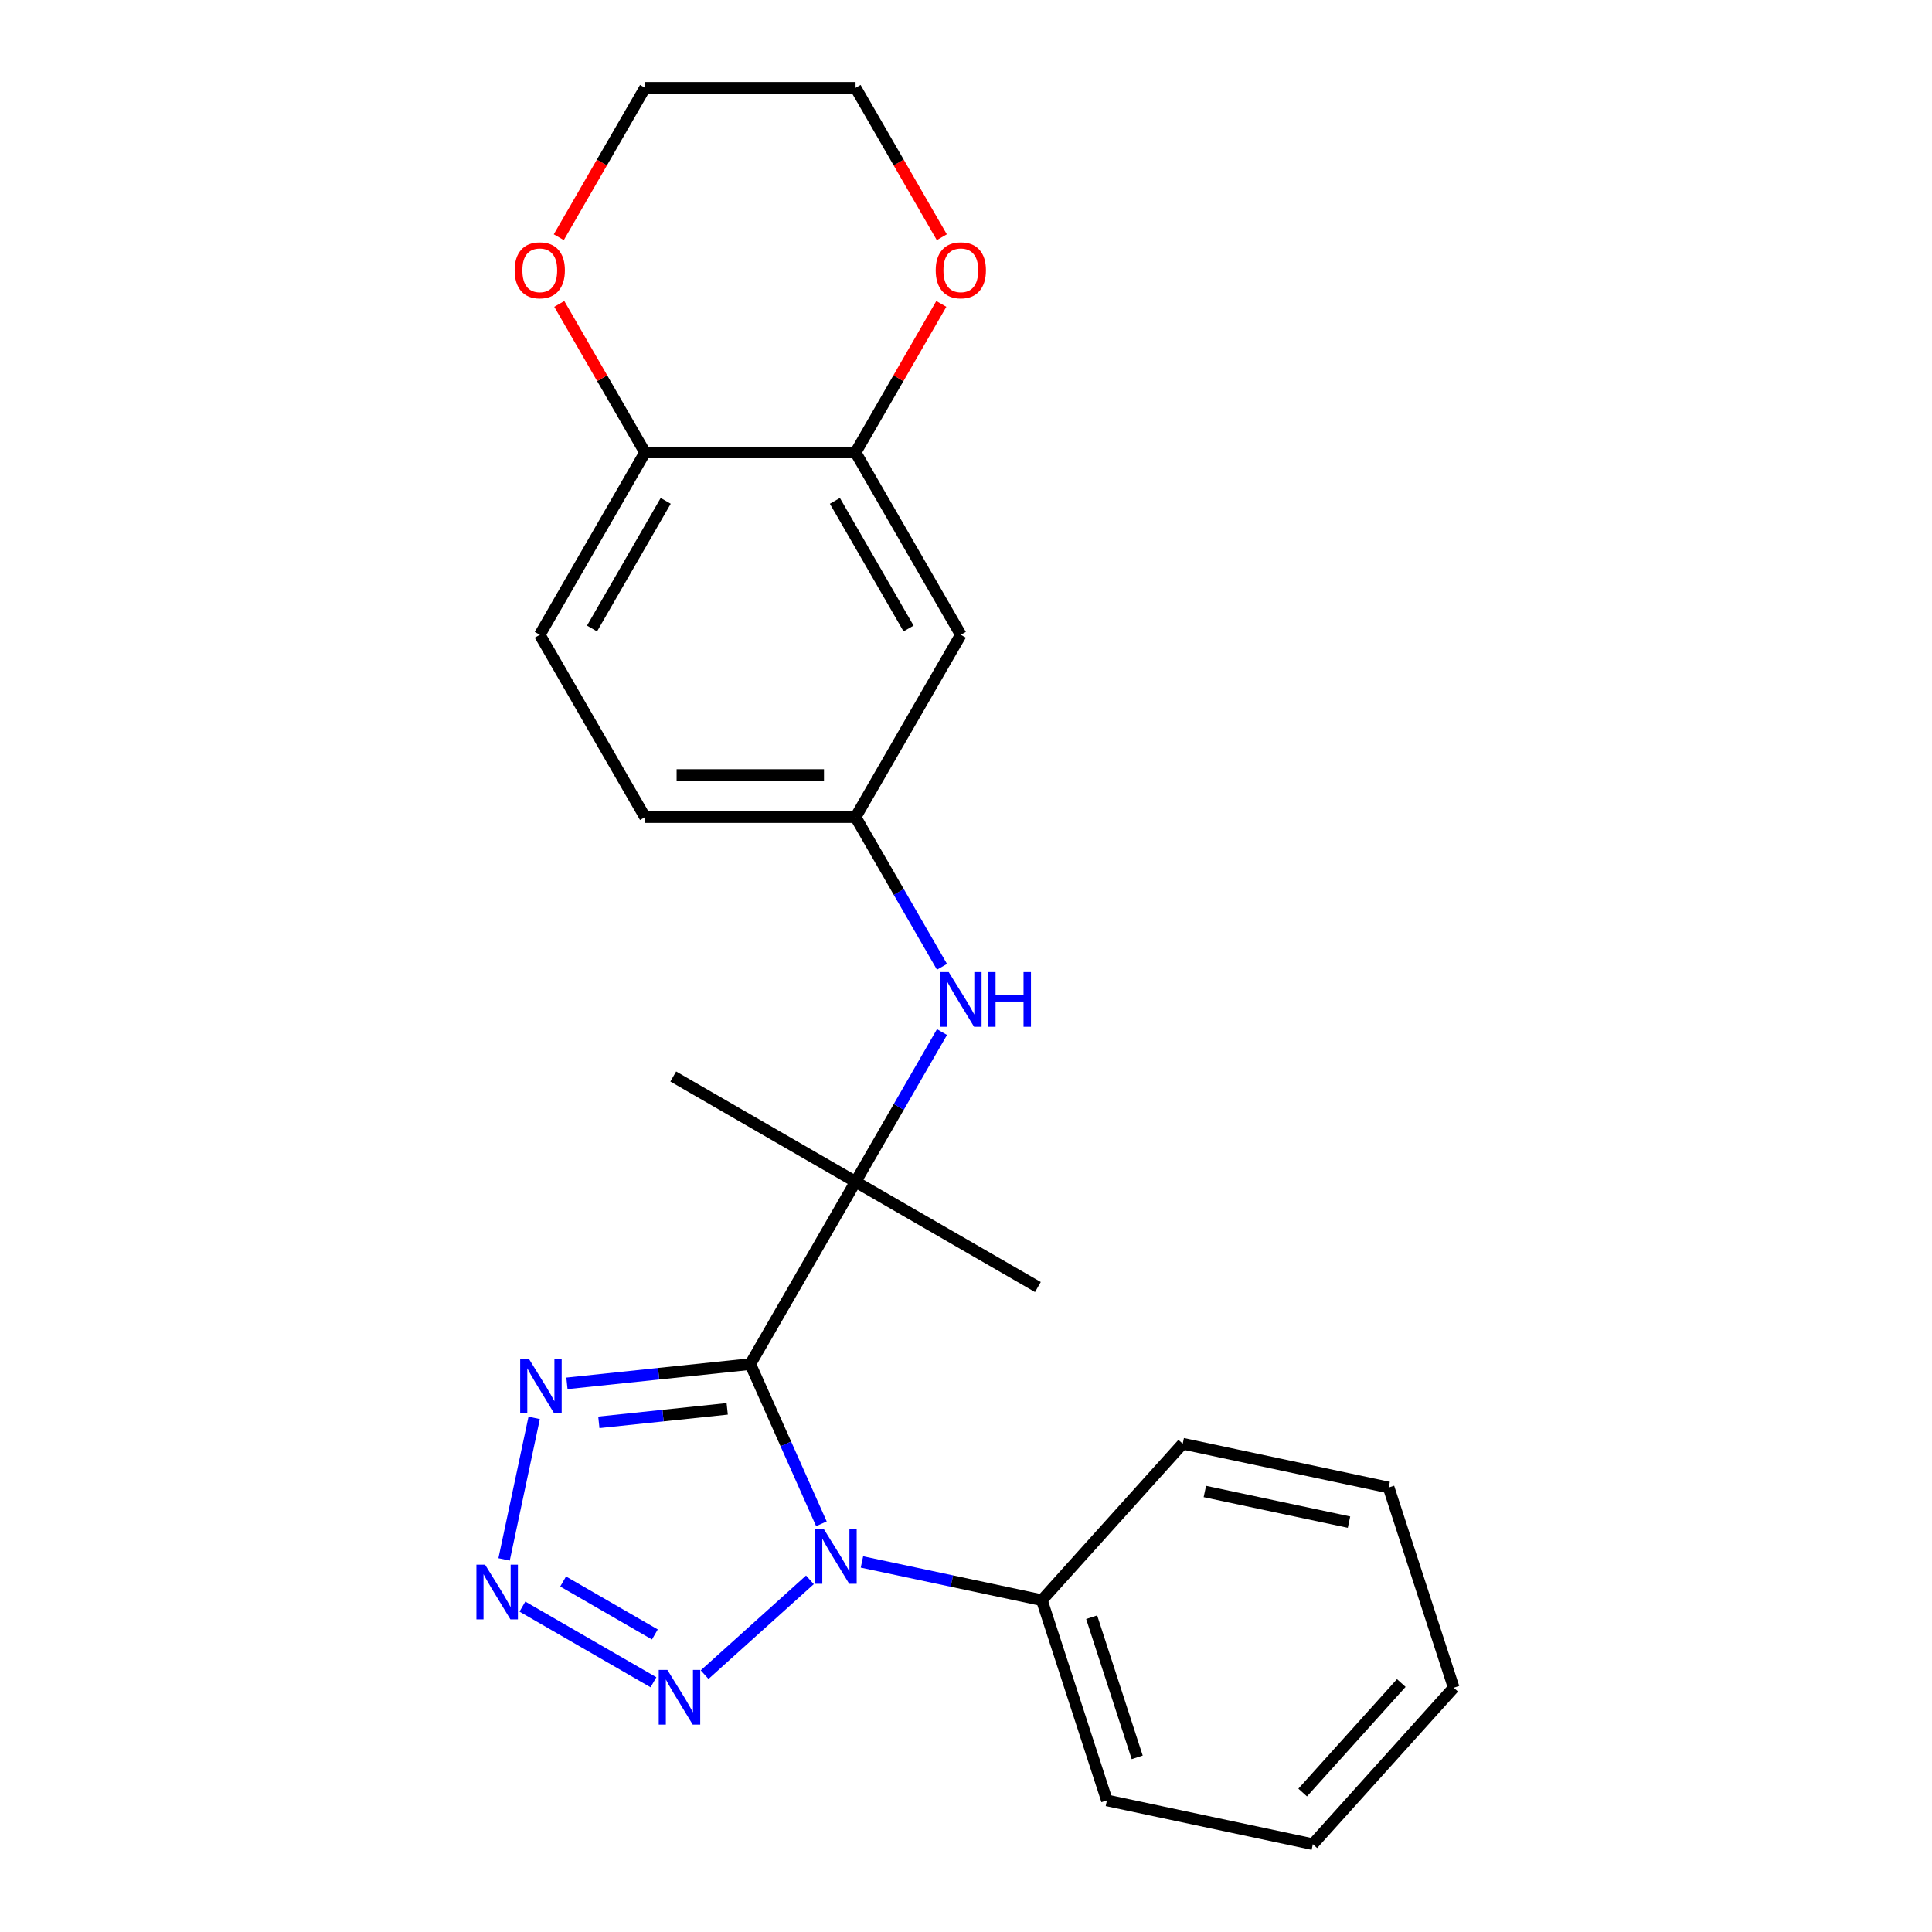 <?xml version='1.0' encoding='iso-8859-1'?>
<svg version='1.1' baseProfile='full'
              xmlns='http://www.w3.org/2000/svg'
                      xmlns:rdkit='http://www.rdkit.org/xml'
                      xmlns:xlink='http://www.w3.org/1999/xlink'
                  xml:space='preserve'
width='1000px' height='1000px' viewBox='0 0 1000 1000'>
<!-- END OF HEADER -->
<rect style='opacity:1.0;fill:#FFFFFF;stroke:none' width='1000' height='1000' x='0' y='0'> </rect>
<path class='bond-0' d='M 388.353,706.048 L 406.755,747.38' style='fill:none;fill-rule:evenodd;stroke:#000000;stroke-width:6px;stroke-linecap:butt;stroke-linejoin:miter;stroke-opacity:1' />
<path class='bond-0' d='M 406.755,747.38 L 425.157,788.713' style='fill:none;fill-rule:evenodd;stroke:#0000FF;stroke-width:6px;stroke-linecap:butt;stroke-linejoin:miter;stroke-opacity:1' />
<path class='bond-3' d='M 388.353,706.048 L 340.898,711.036' style='fill:none;fill-rule:evenodd;stroke:#000000;stroke-width:6px;stroke-linecap:butt;stroke-linejoin:miter;stroke-opacity:1' />
<path class='bond-3' d='M 340.898,711.036 L 293.444,716.023' style='fill:none;fill-rule:evenodd;stroke:#0000FF;stroke-width:6px;stroke-linecap:butt;stroke-linejoin:miter;stroke-opacity:1' />
<path class='bond-3' d='M 376.394,729.219 L 343.176,732.71' style='fill:none;fill-rule:evenodd;stroke:#000000;stroke-width:6px;stroke-linecap:butt;stroke-linejoin:miter;stroke-opacity:1' />
<path class='bond-3' d='M 343.176,732.71 L 309.958,736.202' style='fill:none;fill-rule:evenodd;stroke:#0000FF;stroke-width:6px;stroke-linecap:butt;stroke-linejoin:miter;stroke-opacity:1' />
<path class='bond-4' d='M 388.353,706.048 L 442.837,611.678' style='fill:none;fill-rule:evenodd;stroke:#000000;stroke-width:6px;stroke-linecap:butt;stroke-linejoin:miter;stroke-opacity:1' />
<path class='bond-1' d='M 419.21,817.72 L 364.706,866.797' style='fill:none;fill-rule:evenodd;stroke:#0000FF;stroke-width:6px;stroke-linecap:butt;stroke-linejoin:miter;stroke-opacity:1' />
<path class='bond-8' d='M 446.139,808.459 L 492.701,818.356' style='fill:none;fill-rule:evenodd;stroke:#0000FF;stroke-width:6px;stroke-linecap:butt;stroke-linejoin:miter;stroke-opacity:1' />
<path class='bond-8' d='M 492.701,818.356 L 539.263,828.253' style='fill:none;fill-rule:evenodd;stroke:#000000;stroke-width:6px;stroke-linecap:butt;stroke-linejoin:miter;stroke-opacity:1' />
<path class='bond-24' d='M 338.23,870.738 L 270.399,831.576' style='fill:none;fill-rule:evenodd;stroke:#0000FF;stroke-width:6px;stroke-linecap:butt;stroke-linejoin:miter;stroke-opacity:1' />
<path class='bond-24' d='M 338.952,845.99 L 291.471,818.576' style='fill:none;fill-rule:evenodd;stroke:#0000FF;stroke-width:6px;stroke-linecap:butt;stroke-linejoin:miter;stroke-opacity:1' />
<path class='bond-2' d='M 260.913,807.143 L 276.483,733.891' style='fill:none;fill-rule:evenodd;stroke:#0000FF;stroke-width:6px;stroke-linecap:butt;stroke-linejoin:miter;stroke-opacity:1' />
<path class='bond-5' d='M 442.837,611.678 L 465.206,572.935' style='fill:none;fill-rule:evenodd;stroke:#000000;stroke-width:6px;stroke-linecap:butt;stroke-linejoin:miter;stroke-opacity:1' />
<path class='bond-5' d='M 465.206,572.935 L 487.574,534.191' style='fill:none;fill-rule:evenodd;stroke:#0000FF;stroke-width:6px;stroke-linecap:butt;stroke-linejoin:miter;stroke-opacity:1' />
<path class='bond-15' d='M 442.837,611.678 L 537.208,666.163' style='fill:none;fill-rule:evenodd;stroke:#000000;stroke-width:6px;stroke-linecap:butt;stroke-linejoin:miter;stroke-opacity:1' />
<path class='bond-16' d='M 442.837,611.678 L 348.467,557.193' style='fill:none;fill-rule:evenodd;stroke:#000000;stroke-width:6px;stroke-linecap:butt;stroke-linejoin:miter;stroke-opacity:1' />
<path class='bond-10' d='M 487.574,500.423 L 465.206,461.68' style='fill:none;fill-rule:evenodd;stroke:#0000FF;stroke-width:6px;stroke-linecap:butt;stroke-linejoin:miter;stroke-opacity:1' />
<path class='bond-10' d='M 465.206,461.68 L 442.837,422.937' style='fill:none;fill-rule:evenodd;stroke:#000000;stroke-width:6px;stroke-linecap:butt;stroke-linejoin:miter;stroke-opacity:1' />
<path class='bond-6' d='M 442.837,234.196 L 497.322,328.566' style='fill:none;fill-rule:evenodd;stroke:#000000;stroke-width:6px;stroke-linecap:butt;stroke-linejoin:miter;stroke-opacity:1' />
<path class='bond-6' d='M 432.136,259.248 L 470.275,325.308' style='fill:none;fill-rule:evenodd;stroke:#000000;stroke-width:6px;stroke-linecap:butt;stroke-linejoin:miter;stroke-opacity:1' />
<path class='bond-11' d='M 442.837,234.196 L 465.033,195.752' style='fill:none;fill-rule:evenodd;stroke:#000000;stroke-width:6px;stroke-linecap:butt;stroke-linejoin:miter;stroke-opacity:1' />
<path class='bond-11' d='M 465.033,195.752 L 487.228,157.309' style='fill:none;fill-rule:evenodd;stroke:#FF0000;stroke-width:6px;stroke-linecap:butt;stroke-linejoin:miter;stroke-opacity:1' />
<path class='bond-26' d='M 442.837,234.196 L 333.868,234.196' style='fill:none;fill-rule:evenodd;stroke:#000000;stroke-width:6px;stroke-linecap:butt;stroke-linejoin:miter;stroke-opacity:1' />
<path class='bond-7' d='M 497.322,328.566 L 442.837,422.937' style='fill:none;fill-rule:evenodd;stroke:#000000;stroke-width:6px;stroke-linecap:butt;stroke-linejoin:miter;stroke-opacity:1' />
<path class='bond-19' d='M 539.263,828.253 L 572.936,931.889' style='fill:none;fill-rule:evenodd;stroke:#000000;stroke-width:6px;stroke-linecap:butt;stroke-linejoin:miter;stroke-opacity:1' />
<path class='bond-19' d='M 565.041,837.064 L 588.613,909.609' style='fill:none;fill-rule:evenodd;stroke:#000000;stroke-width:6px;stroke-linecap:butt;stroke-linejoin:miter;stroke-opacity:1' />
<path class='bond-20' d='M 539.263,828.253 L 612.178,747.273' style='fill:none;fill-rule:evenodd;stroke:#000000;stroke-width:6px;stroke-linecap:butt;stroke-linejoin:miter;stroke-opacity:1' />
<path class='bond-9' d='M 333.868,234.196 L 279.383,328.566' style='fill:none;fill-rule:evenodd;stroke:#000000;stroke-width:6px;stroke-linecap:butt;stroke-linejoin:miter;stroke-opacity:1' />
<path class='bond-9' d='M 344.569,259.248 L 306.43,325.308' style='fill:none;fill-rule:evenodd;stroke:#000000;stroke-width:6px;stroke-linecap:butt;stroke-linejoin:miter;stroke-opacity:1' />
<path class='bond-12' d='M 333.868,234.196 L 311.673,195.752' style='fill:none;fill-rule:evenodd;stroke:#000000;stroke-width:6px;stroke-linecap:butt;stroke-linejoin:miter;stroke-opacity:1' />
<path class='bond-12' d='M 311.673,195.752 L 289.477,157.309' style='fill:none;fill-rule:evenodd;stroke:#FF0000;stroke-width:6px;stroke-linecap:butt;stroke-linejoin:miter;stroke-opacity:1' />
<path class='bond-14' d='M 442.837,422.937 L 333.868,422.937' style='fill:none;fill-rule:evenodd;stroke:#000000;stroke-width:6px;stroke-linecap:butt;stroke-linejoin:miter;stroke-opacity:1' />
<path class='bond-14' d='M 426.492,401.143 L 350.213,401.143' style='fill:none;fill-rule:evenodd;stroke:#000000;stroke-width:6px;stroke-linecap:butt;stroke-linejoin:miter;stroke-opacity:1' />
<path class='bond-17' d='M 487.482,122.781 L 465.16,84.118' style='fill:none;fill-rule:evenodd;stroke:#FF0000;stroke-width:6px;stroke-linecap:butt;stroke-linejoin:miter;stroke-opacity:1' />
<path class='bond-17' d='M 465.16,84.118 L 442.837,45.455' style='fill:none;fill-rule:evenodd;stroke:#000000;stroke-width:6px;stroke-linecap:butt;stroke-linejoin:miter;stroke-opacity:1' />
<path class='bond-18' d='M 289.223,122.781 L 311.546,84.118' style='fill:none;fill-rule:evenodd;stroke:#FF0000;stroke-width:6px;stroke-linecap:butt;stroke-linejoin:miter;stroke-opacity:1' />
<path class='bond-18' d='M 311.546,84.118 L 333.868,45.455' style='fill:none;fill-rule:evenodd;stroke:#000000;stroke-width:6px;stroke-linecap:butt;stroke-linejoin:miter;stroke-opacity:1' />
<path class='bond-13' d='M 279.383,328.566 L 333.868,422.937' style='fill:none;fill-rule:evenodd;stroke:#000000;stroke-width:6px;stroke-linecap:butt;stroke-linejoin:miter;stroke-opacity:1' />
<path class='bond-27' d='M 442.837,45.455 L 333.868,45.455' style='fill:none;fill-rule:evenodd;stroke:#000000;stroke-width:6px;stroke-linecap:butt;stroke-linejoin:miter;stroke-opacity:1' />
<path class='bond-21' d='M 572.936,931.889 L 679.525,954.545' style='fill:none;fill-rule:evenodd;stroke:#000000;stroke-width:6px;stroke-linecap:butt;stroke-linejoin:miter;stroke-opacity:1' />
<path class='bond-22' d='M 612.178,747.273 L 718.766,769.929' style='fill:none;fill-rule:evenodd;stroke:#000000;stroke-width:6px;stroke-linecap:butt;stroke-linejoin:miter;stroke-opacity:1' />
<path class='bond-22' d='M 623.635,771.989 L 698.247,787.848' style='fill:none;fill-rule:evenodd;stroke:#000000;stroke-width:6px;stroke-linecap:butt;stroke-linejoin:miter;stroke-opacity:1' />
<path class='bond-25' d='M 679.525,954.545 L 752.44,873.565' style='fill:none;fill-rule:evenodd;stroke:#000000;stroke-width:6px;stroke-linecap:butt;stroke-linejoin:miter;stroke-opacity:1' />
<path class='bond-25' d='M 674.266,927.815 L 725.307,871.129' style='fill:none;fill-rule:evenodd;stroke:#000000;stroke-width:6px;stroke-linecap:butt;stroke-linejoin:miter;stroke-opacity:1' />
<path class='bond-23' d='M 718.766,769.929 L 752.44,873.565' style='fill:none;fill-rule:evenodd;stroke:#000000;stroke-width:6px;stroke-linecap:butt;stroke-linejoin:miter;stroke-opacity:1' />
<path  class='atom-1' d='M 426.415 791.437
L 435.695 806.437
Q 436.615 807.917, 438.095 810.597
Q 439.575 813.277, 439.655 813.437
L 439.655 791.437
L 443.415 791.437
L 443.415 819.757
L 439.535 819.757
L 429.575 803.357
Q 428.415 801.437, 427.175 799.237
Q 425.975 797.037, 425.615 796.357
L 425.615 819.757
L 421.935 819.757
L 421.935 791.437
L 426.415 791.437
' fill='#0000FF'/>
<path  class='atom-2' d='M 345.434 864.352
L 354.714 879.352
Q 355.634 880.832, 357.114 883.512
Q 358.594 886.192, 358.674 886.352
L 358.674 864.352
L 362.434 864.352
L 362.434 892.672
L 358.554 892.672
L 348.594 876.272
Q 347.434 874.352, 346.194 872.152
Q 344.994 869.952, 344.634 869.272
L 344.634 892.672
L 340.954 892.672
L 340.954 864.352
L 345.434 864.352
' fill='#0000FF'/>
<path  class='atom-3' d='M 251.064 809.867
L 260.344 824.867
Q 261.264 826.347, 262.744 829.027
Q 264.224 831.707, 264.304 831.867
L 264.304 809.867
L 268.064 809.867
L 268.064 838.187
L 264.184 838.187
L 254.224 821.787
Q 253.064 819.867, 251.824 817.667
Q 250.624 815.467, 250.264 814.787
L 250.264 838.187
L 246.584 838.187
L 246.584 809.867
L 251.064 809.867
' fill='#0000FF'/>
<path  class='atom-4' d='M 273.72 703.279
L 283 718.279
Q 283.92 719.759, 285.4 722.439
Q 286.88 725.119, 286.96 725.279
L 286.96 703.279
L 290.72 703.279
L 290.72 731.599
L 286.84 731.599
L 276.88 715.199
Q 275.72 713.279, 274.48 711.079
Q 273.28 708.879, 272.92 708.199
L 272.92 731.599
L 269.24 731.599
L 269.24 703.279
L 273.72 703.279
' fill='#0000FF'/>
<path  class='atom-6' d='M 491.062 503.147
L 500.342 518.147
Q 501.262 519.627, 502.742 522.307
Q 504.222 524.987, 504.302 525.147
L 504.302 503.147
L 508.062 503.147
L 508.062 531.467
L 504.182 531.467
L 494.222 515.067
Q 493.062 513.147, 491.822 510.947
Q 490.622 508.747, 490.262 508.067
L 490.262 531.467
L 486.582 531.467
L 486.582 503.147
L 491.062 503.147
' fill='#0000FF'/>
<path  class='atom-6' d='M 511.462 503.147
L 515.302 503.147
L 515.302 515.187
L 529.782 515.187
L 529.782 503.147
L 533.622 503.147
L 533.622 531.467
L 529.782 531.467
L 529.782 518.387
L 515.302 518.387
L 515.302 531.467
L 511.462 531.467
L 511.462 503.147
' fill='#0000FF'/>
<path  class='atom-12' d='M 484.322 139.905
Q 484.322 133.105, 487.682 129.305
Q 491.042 125.505, 497.322 125.505
Q 503.602 125.505, 506.962 129.305
Q 510.322 133.105, 510.322 139.905
Q 510.322 146.785, 506.922 150.705
Q 503.522 154.585, 497.322 154.585
Q 491.082 154.585, 487.682 150.705
Q 484.322 146.825, 484.322 139.905
M 497.322 151.385
Q 501.642 151.385, 503.962 148.505
Q 506.322 145.585, 506.322 139.905
Q 506.322 134.345, 503.962 131.545
Q 501.642 128.705, 497.322 128.705
Q 493.002 128.705, 490.642 131.505
Q 488.322 134.305, 488.322 139.905
Q 488.322 145.625, 490.642 148.505
Q 493.002 151.385, 497.322 151.385
' fill='#FF0000'/>
<path  class='atom-13' d='M 266.383 139.905
Q 266.383 133.105, 269.743 129.305
Q 273.103 125.505, 279.383 125.505
Q 285.663 125.505, 289.023 129.305
Q 292.383 133.105, 292.383 139.905
Q 292.383 146.785, 288.983 150.705
Q 285.583 154.585, 279.383 154.585
Q 273.143 154.585, 269.743 150.705
Q 266.383 146.825, 266.383 139.905
M 279.383 151.385
Q 283.703 151.385, 286.023 148.505
Q 288.383 145.585, 288.383 139.905
Q 288.383 134.345, 286.023 131.545
Q 283.703 128.705, 279.383 128.705
Q 275.063 128.705, 272.703 131.505
Q 270.383 134.305, 270.383 139.905
Q 270.383 145.625, 272.703 148.505
Q 275.063 151.385, 279.383 151.385
' fill='#FF0000'/>
</svg>
